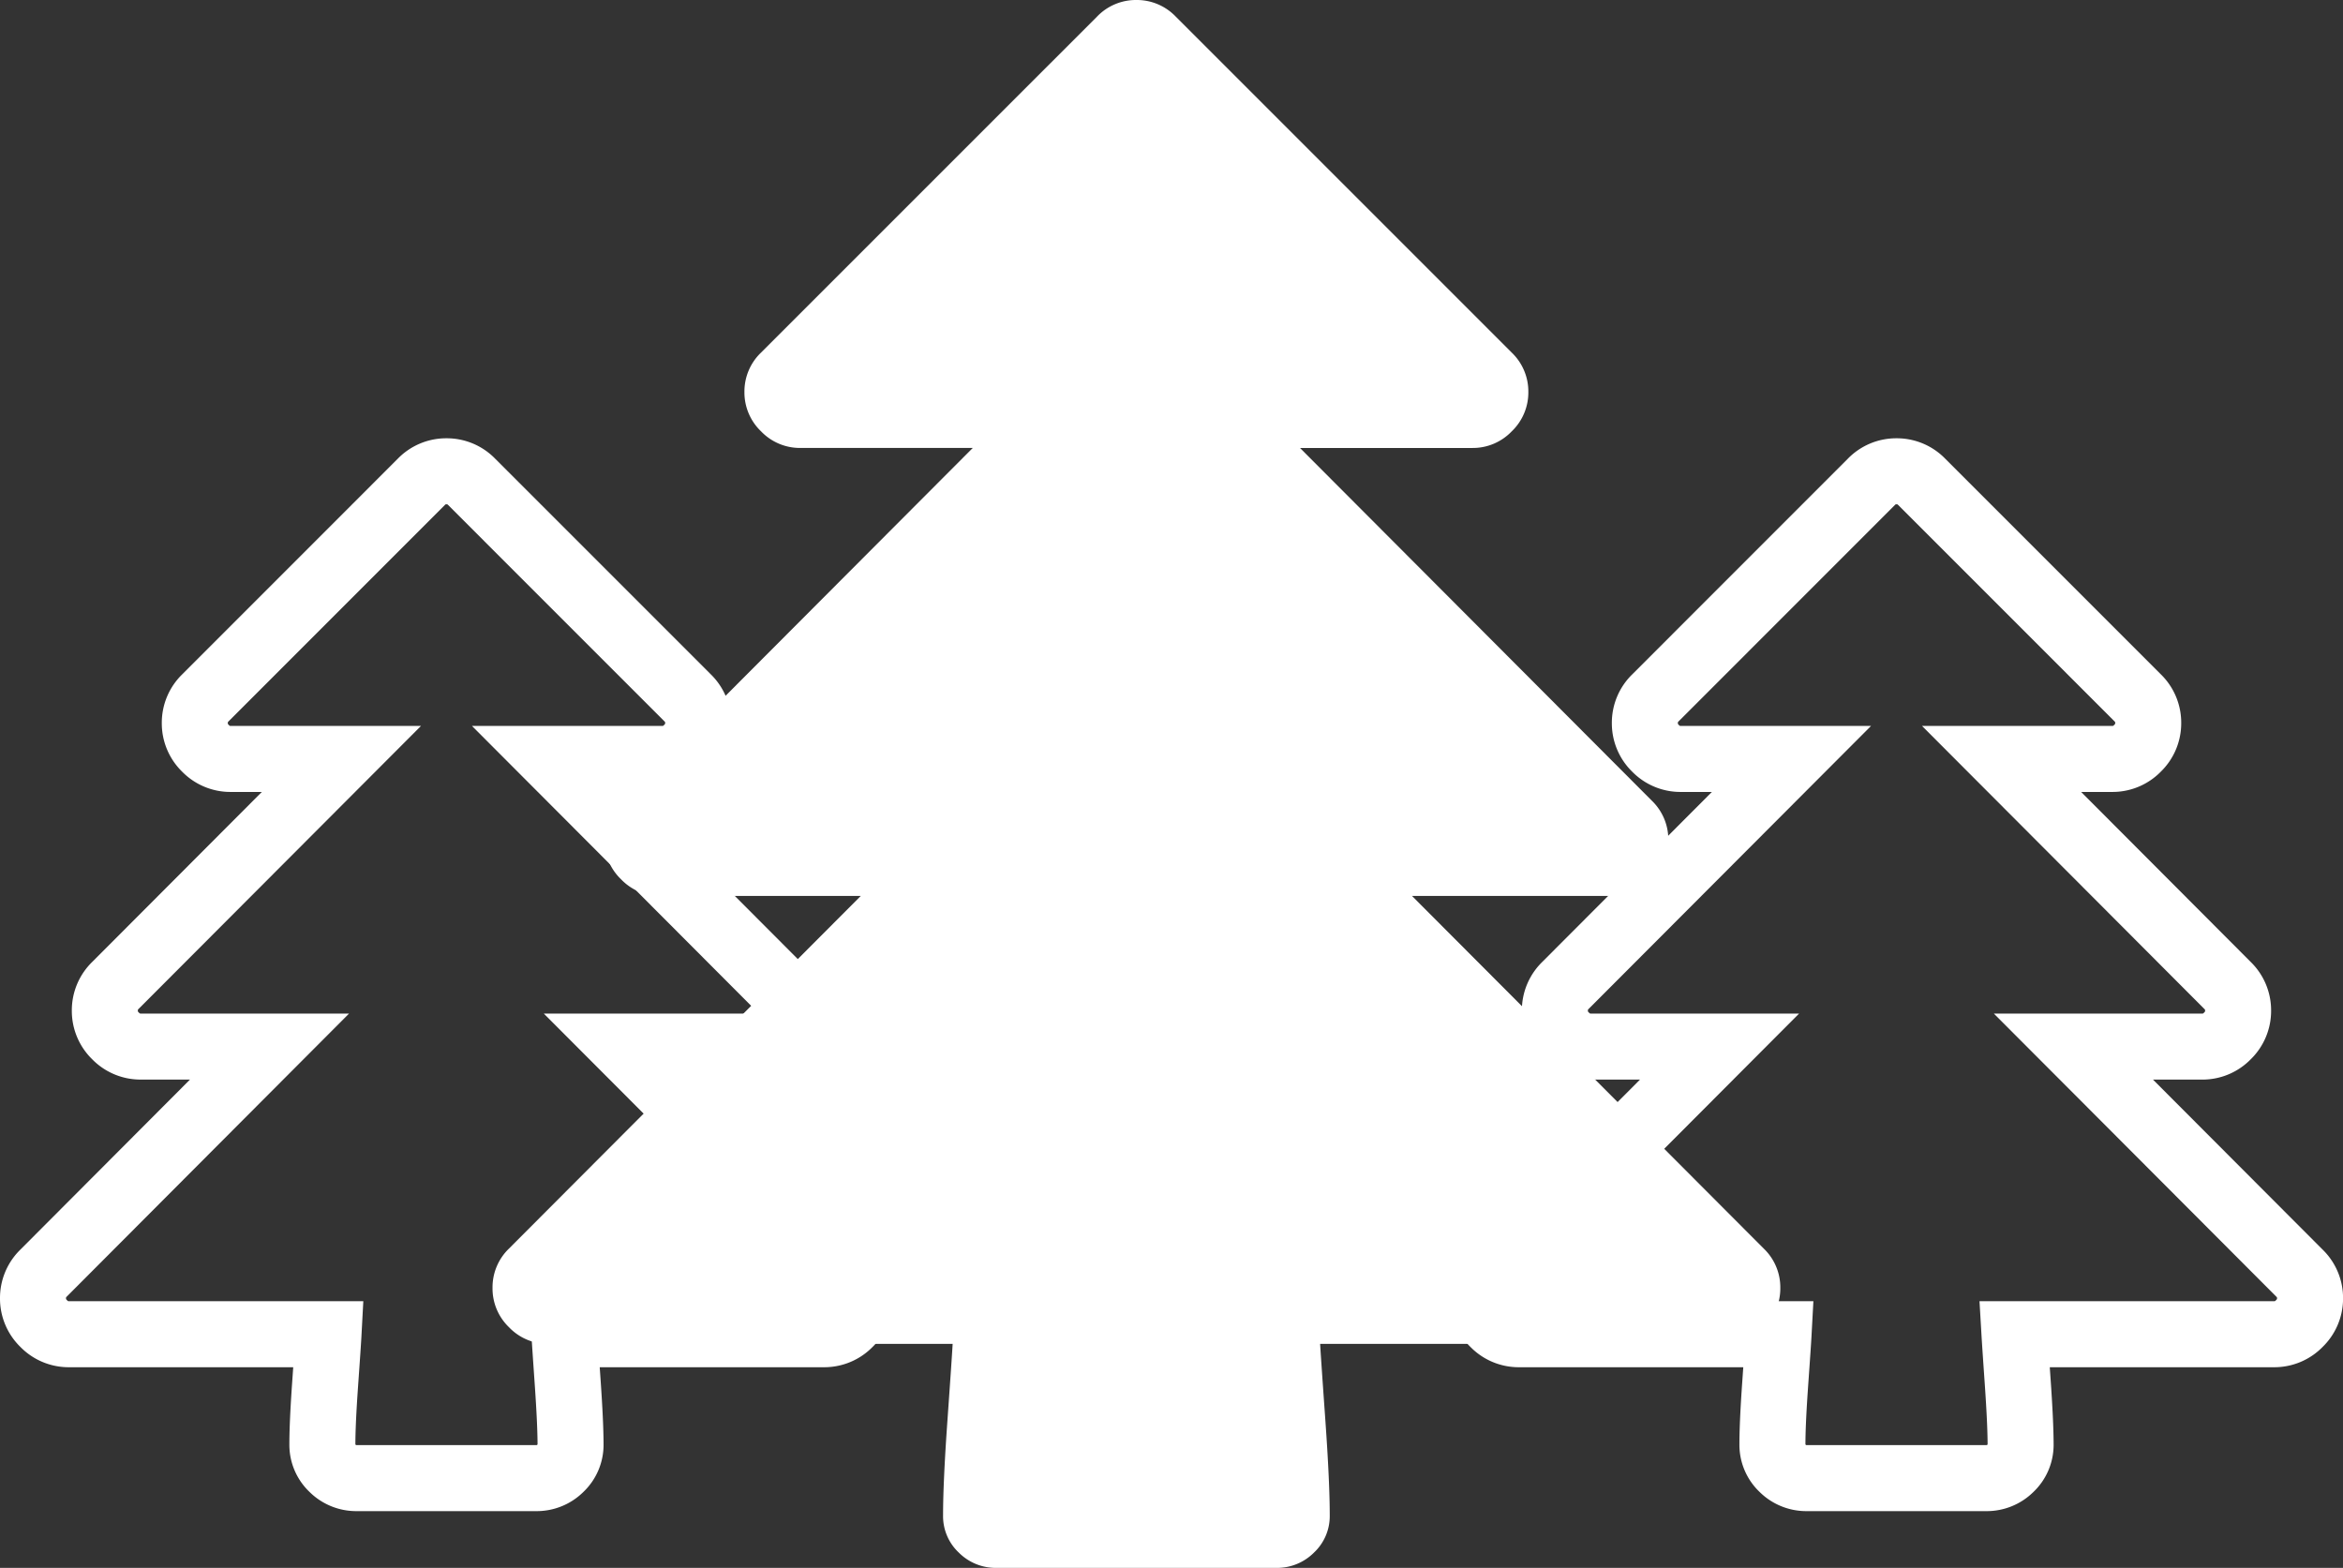 <svg xmlns="http://www.w3.org/2000/svg" viewBox="0 0 141.971 95">
  <rect x="0" y="0" width="141.971" height="95" fill="#333333" stroke="none"/>
  <defs>
    <style>
      .cls-1 {
        fill: none;
        stroke: #fff;
        stroke-width: 4px;
      }

      .cls-2 {
        fill: #fff;
      }
    </style>
  </defs>
  <g id="Symbol_4_2" data-name="Symbol 4 – 2" transform="translate(-37.271 -56.939)">
    <path id="Path_21" data-name="Path 21" class="cls-1" d="M50.55-3.71A2.094,2.094,0,0,1,51.2-2.179,2.094,2.094,0,0,1,50.55-.647,2.094,2.094,0,0,1,49.018,0H33.291q.034.579.2,2.979t.17,3.693a1.942,1.942,0,0,1-.613,1.447,2.026,2.026,0,0,1-1.464.6H20.7a2.026,2.026,0,0,1-1.464-.6,1.942,1.942,0,0,1-.613-1.447q0-1.294.17-3.693T18.994,0H3.268A2.094,2.094,0,0,1,1.736-.647a2.094,2.094,0,0,1-.647-1.532A2.094,2.094,0,0,1,1.736-3.71L15.42-17.429h-7.8a2.094,2.094,0,0,1-1.532-.647,2.094,2.094,0,0,1-.647-1.532,2.094,2.094,0,0,1,.647-1.532L19.777-34.857H13.071A2.094,2.094,0,0,1,11.54-35.5a2.094,2.094,0,0,1-.647-1.532,2.094,2.094,0,0,1,.647-1.532L24.611-51.639a2.094,2.094,0,0,1,1.532-.647,2.094,2.094,0,0,1,1.532.647L40.746-38.568a2.094,2.094,0,0,1,.647,1.532,2.094,2.094,0,0,1-.647,1.532,2.094,2.094,0,0,1-1.532.647H32.508L46.193-21.139a2.094,2.094,0,0,1,.647,1.532,2.094,2.094,0,0,1-.647,1.532,2.094,2.094,0,0,1-1.532.647h-7.8Z" transform="translate(38.182 137.781)"/>
    <path id="Path_20" data-name="Path 20" class="cls-1" d="M50.55-3.71A2.094,2.094,0,0,1,51.2-2.179,2.094,2.094,0,0,1,50.55-.647,2.094,2.094,0,0,1,49.018,0H33.291q.034.579.2,2.979t.17,3.693a1.942,1.942,0,0,1-.613,1.447,2.026,2.026,0,0,1-1.464.6H20.7a2.026,2.026,0,0,1-1.464-.6,1.942,1.942,0,0,1-.613-1.447q0-1.294.17-3.693T18.994,0H3.268A2.094,2.094,0,0,1,1.736-.647a2.094,2.094,0,0,1-.647-1.532A2.094,2.094,0,0,1,1.736-3.71L15.42-17.429h-7.8a2.094,2.094,0,0,1-1.532-.647,2.094,2.094,0,0,1-.647-1.532,2.094,2.094,0,0,1,.647-1.532L19.777-34.857H13.071A2.094,2.094,0,0,1,11.54-35.5a2.094,2.094,0,0,1-.647-1.532,2.094,2.094,0,0,1,.647-1.532L24.611-51.639a2.094,2.094,0,0,1,1.532-.647,2.094,2.094,0,0,1,1.532.647L40.746-38.568a2.094,2.094,0,0,1,.647,1.532,2.094,2.094,0,0,1-.647,1.532,2.094,2.094,0,0,1-1.532.647H32.508L46.193-21.139a2.094,2.094,0,0,1,.647,1.532,2.094,2.094,0,0,1-.647,1.532,2.094,2.094,0,0,1-1.532.647h-7.8Z" transform="translate(126.046 137.781)"/>
    <path id="Path_19" data-name="Path 19" class="cls-2" d="M78.725-5.778a3.261,3.261,0,0,1,1.007,2.386,3.261,3.261,0,0,1-1.007,2.386A3.261,3.261,0,0,1,76.339,0H51.847q.053.9.318,4.639t.265,5.752a3.025,3.025,0,0,1-.954,2.253,3.156,3.156,0,0,1-2.28.928H32.232a3.156,3.156,0,0,1-2.28-.928A3.025,3.025,0,0,1,29,10.391q0-2.015.265-5.752T29.581,0H5.089A3.261,3.261,0,0,1,2.7-1.007,3.261,3.261,0,0,1,1.7-3.393,3.261,3.261,0,0,1,2.7-5.778L24.015-27.143H11.875A3.261,3.261,0,0,1,9.489-28.15a3.261,3.261,0,0,1-1.007-2.386,3.261,3.261,0,0,1,1.007-2.386L30.8-54.286H20.357a3.261,3.261,0,0,1-2.386-1.007,3.261,3.261,0,0,1-1.007-2.386,3.261,3.261,0,0,1,1.007-2.386L38.329-80.421a3.261,3.261,0,0,1,2.386-1.007A3.261,3.261,0,0,1,43.1-80.421L63.457-60.064a3.261,3.261,0,0,1,1.007,2.386,3.261,3.261,0,0,1-1.007,2.386,3.261,3.261,0,0,1-2.386,1.007H50.628L71.939-32.921a3.261,3.261,0,0,1,1.007,2.386,3.261,3.261,0,0,1-1.007,2.386,3.261,3.261,0,0,1-2.386,1.007H57.414Z" transform="translate(65.415 138.367)"/>
  </g>
</svg>
